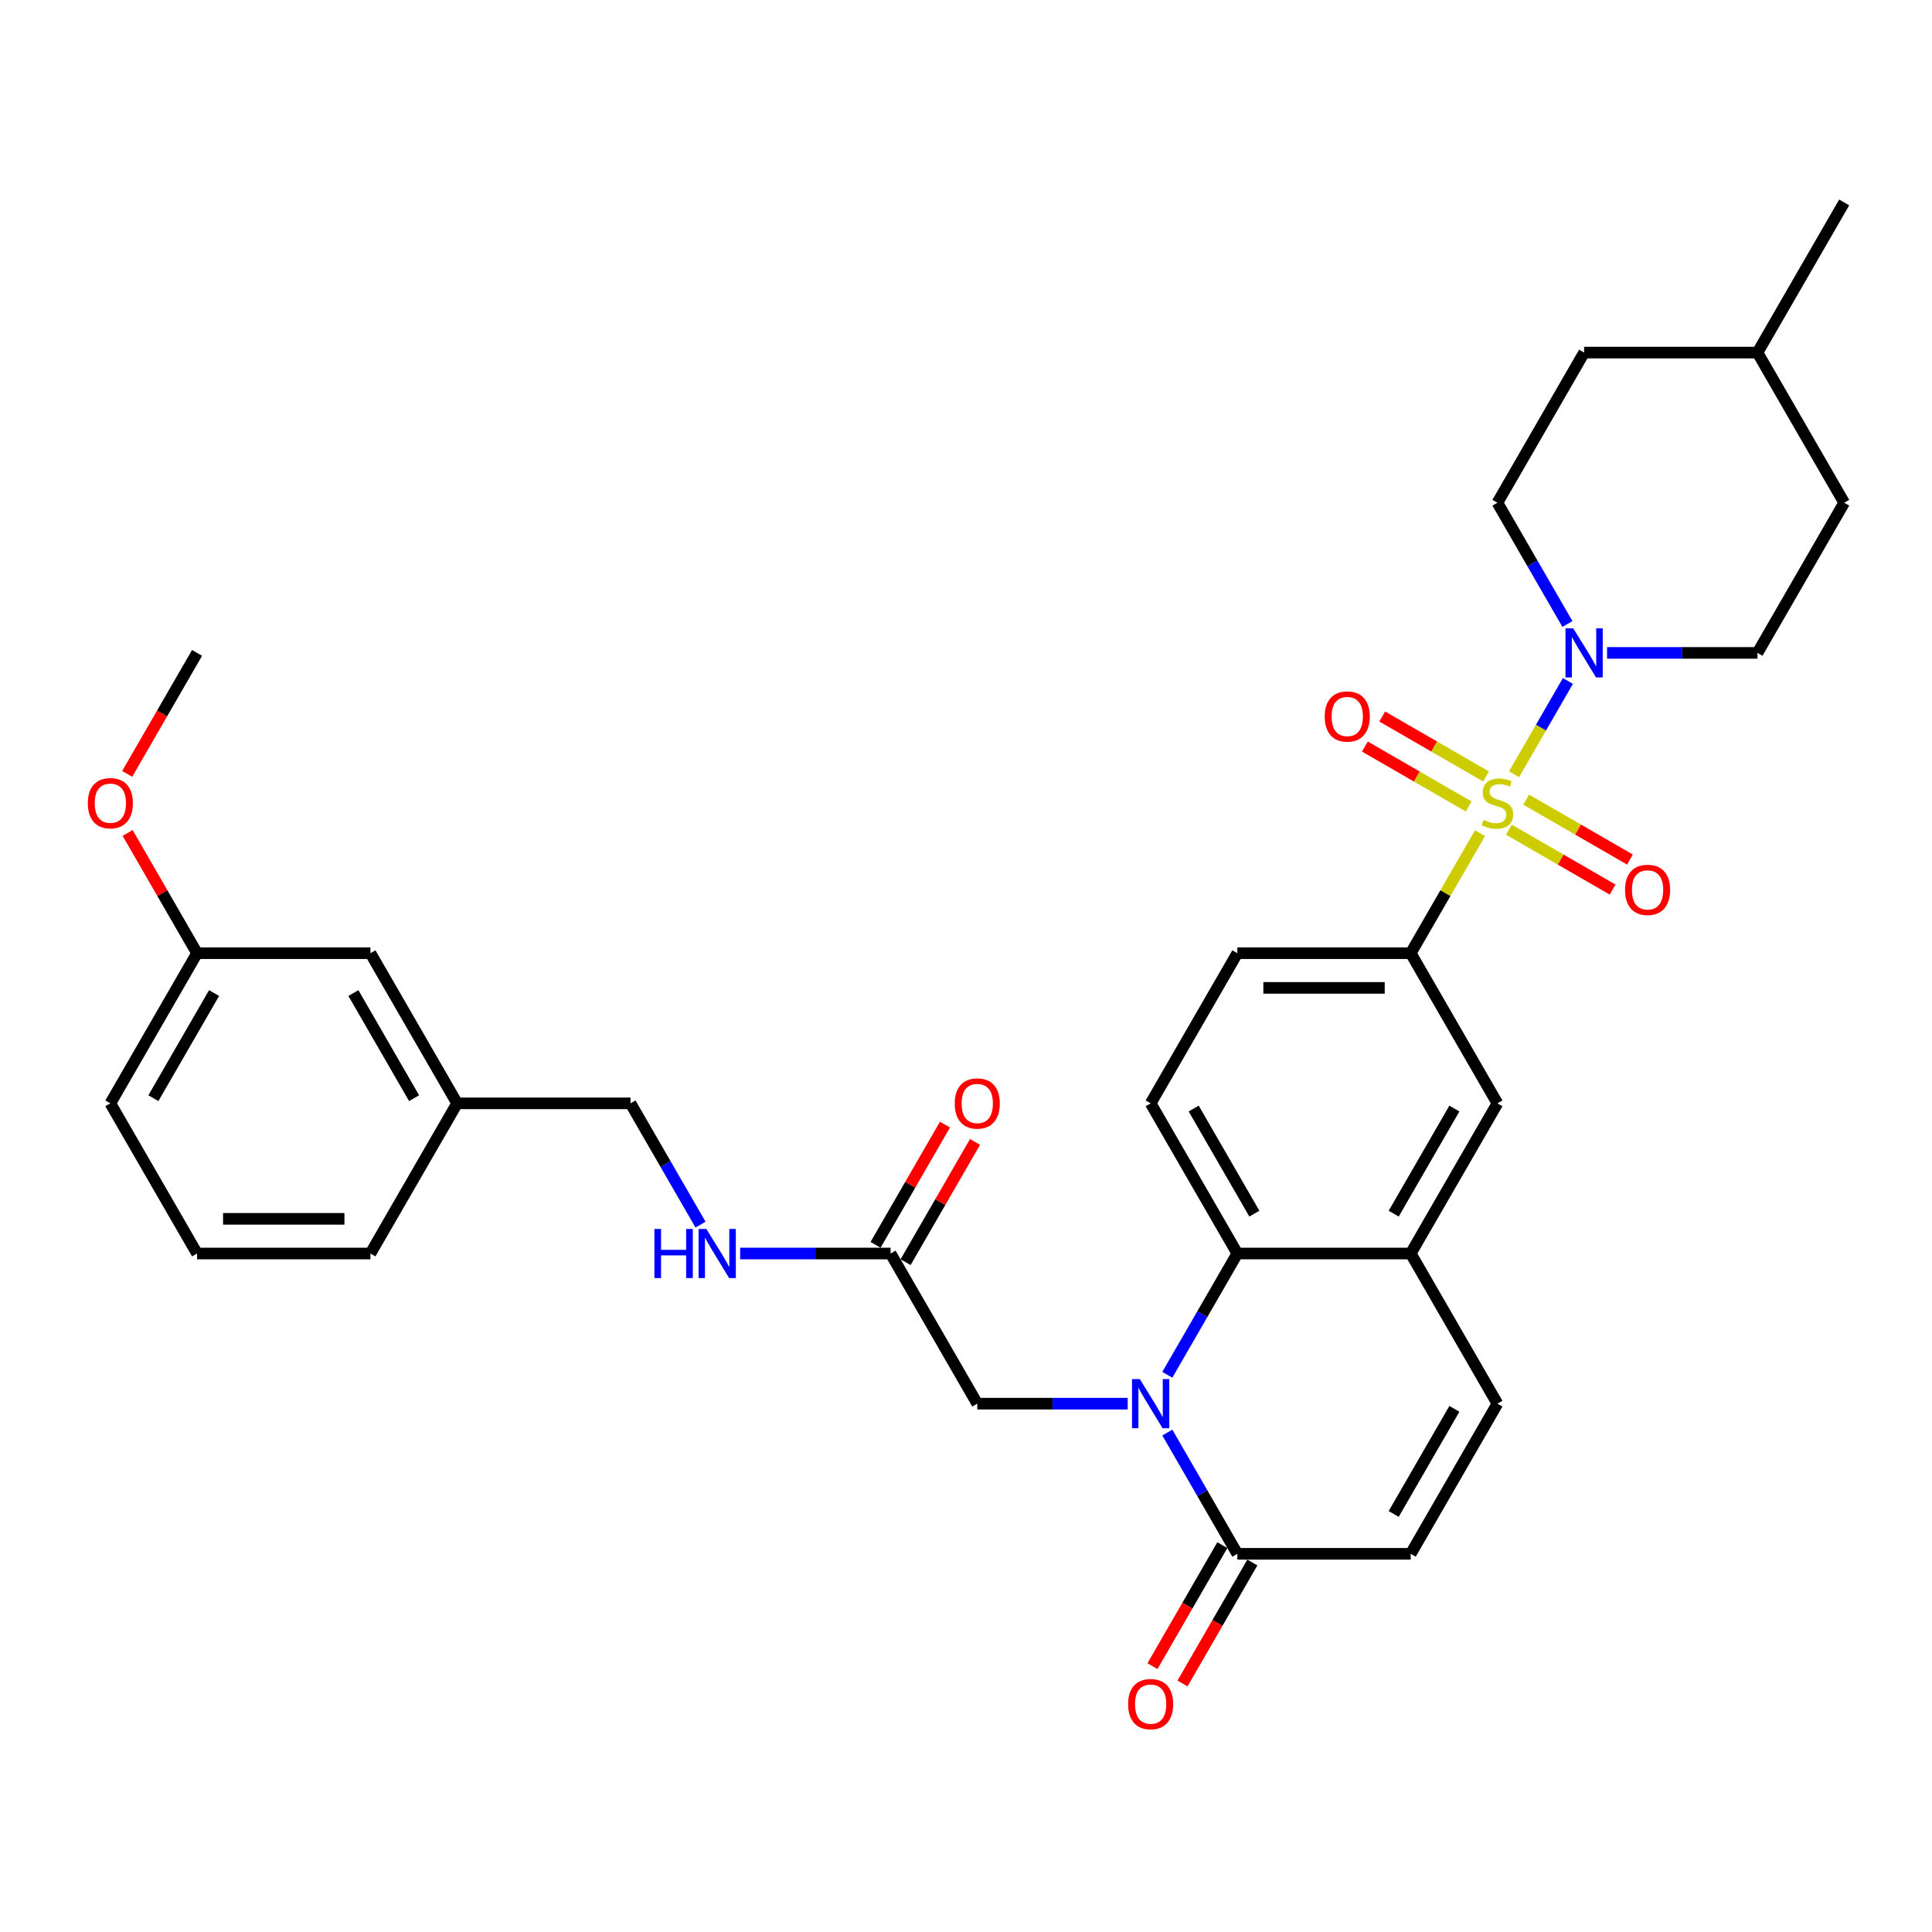 <?xml version='1.0' encoding='iso-8859-1'?>
<svg version='1.1' baseProfile='full'
              xmlns='http://www.w3.org/2000/svg'
                      xmlns:rdkit='http://www.rdkit.org/xml'
                      xmlns:xlink='http://www.w3.org/1999/xlink'
                  xml:space='preserve'
width='1000px' height='1000px' viewBox='0 0 1000 1000'>
<!-- END OF HEADER -->
<rect style='opacity:1.0;fill:#FFFFFF;stroke:none' width='1000' height='1000' x='0' y='0'> </rect>
<path class='bond-1' d='M 783.672,400.743 L 797.61,376.601' style='fill:none;fill-rule:evenodd;stroke:#CCCC00;stroke-width:6px;stroke-linecap:butt;stroke-linejoin:miter;stroke-opacity:1' />
<path class='bond-1' d='M 797.61,376.601 L 811.548,352.459' style='fill:none;fill-rule:evenodd;stroke:#0000FF;stroke-width:6px;stroke-linecap:butt;stroke-linejoin:miter;stroke-opacity:1' />
<path class='bond-4' d='M 766.056,431.255 L 748.122,462.316' style='fill:none;fill-rule:evenodd;stroke:#CCCC00;stroke-width:6px;stroke-linecap:butt;stroke-linejoin:miter;stroke-opacity:1' />
<path class='bond-4' d='M 748.122,462.316 L 730.189,493.377' style='fill:none;fill-rule:evenodd;stroke:#000000;stroke-width:6px;stroke-linecap:butt;stroke-linejoin:miter;stroke-opacity:1' />
<path class='bond-10' d='M 780.966,429.43 L 807.824,444.936' style='fill:none;fill-rule:evenodd;stroke:#CCCC00;stroke-width:6px;stroke-linecap:butt;stroke-linejoin:miter;stroke-opacity:1' />
<path class='bond-10' d='M 807.824,444.936 L 834.683,460.443' style='fill:none;fill-rule:evenodd;stroke:#FF0000;stroke-width:6px;stroke-linecap:butt;stroke-linejoin:miter;stroke-opacity:1' />
<path class='bond-10' d='M 789.94,413.886 L 816.798,429.393' style='fill:none;fill-rule:evenodd;stroke:#CCCC00;stroke-width:6px;stroke-linecap:butt;stroke-linejoin:miter;stroke-opacity:1' />
<path class='bond-10' d='M 816.798,429.393 L 843.657,444.899' style='fill:none;fill-rule:evenodd;stroke:#FF0000;stroke-width:6px;stroke-linecap:butt;stroke-linejoin:miter;stroke-opacity:1' />
<path class='bond-11' d='M 769.156,401.886 L 742.297,386.379' style='fill:none;fill-rule:evenodd;stroke:#CCCC00;stroke-width:6px;stroke-linecap:butt;stroke-linejoin:miter;stroke-opacity:1' />
<path class='bond-11' d='M 742.297,386.379 L 715.439,370.872' style='fill:none;fill-rule:evenodd;stroke:#FF0000;stroke-width:6px;stroke-linecap:butt;stroke-linejoin:miter;stroke-opacity:1' />
<path class='bond-11' d='M 760.181,417.43 L 733.323,401.923' style='fill:none;fill-rule:evenodd;stroke:#CCCC00;stroke-width:6px;stroke-linecap:butt;stroke-linejoin:miter;stroke-opacity:1' />
<path class='bond-11' d='M 733.323,401.923 L 706.464,386.416' style='fill:none;fill-rule:evenodd;stroke:#FF0000;stroke-width:6px;stroke-linecap:butt;stroke-linejoin:miter;stroke-opacity:1' />
<path class='bond-0' d='M 604.208,711.584 L 622.327,680.2' style='fill:none;fill-rule:evenodd;stroke:#0000FF;stroke-width:6px;stroke-linecap:butt;stroke-linejoin:miter;stroke-opacity:1' />
<path class='bond-0' d='M 622.327,680.2 L 640.447,648.815' style='fill:none;fill-rule:evenodd;stroke:#000000;stroke-width:6px;stroke-linecap:butt;stroke-linejoin:miter;stroke-opacity:1' />
<path class='bond-3' d='M 604.208,741.486 L 622.327,772.87' style='fill:none;fill-rule:evenodd;stroke:#0000FF;stroke-width:6px;stroke-linecap:butt;stroke-linejoin:miter;stroke-opacity:1' />
<path class='bond-3' d='M 622.327,772.87 L 640.447,804.254' style='fill:none;fill-rule:evenodd;stroke:#000000;stroke-width:6px;stroke-linecap:butt;stroke-linejoin:miter;stroke-opacity:1' />
<path class='bond-9' d='M 583.694,726.535 L 544.764,726.535' style='fill:none;fill-rule:evenodd;stroke:#0000FF;stroke-width:6px;stroke-linecap:butt;stroke-linejoin:miter;stroke-opacity:1' />
<path class='bond-9' d='M 544.764,726.535 L 505.833,726.535' style='fill:none;fill-rule:evenodd;stroke:#000000;stroke-width:6px;stroke-linecap:butt;stroke-linejoin:miter;stroke-opacity:1' />
<path class='bond-16' d='M 831.814,337.939 L 870.744,337.939' style='fill:none;fill-rule:evenodd;stroke:#0000FF;stroke-width:6px;stroke-linecap:butt;stroke-linejoin:miter;stroke-opacity:1' />
<path class='bond-16' d='M 870.744,337.939 L 909.674,337.939' style='fill:none;fill-rule:evenodd;stroke:#000000;stroke-width:6px;stroke-linecap:butt;stroke-linejoin:miter;stroke-opacity:1' />
<path class='bond-18' d='M 811.3,322.987 L 793.18,291.603' style='fill:none;fill-rule:evenodd;stroke:#0000FF;stroke-width:6px;stroke-linecap:butt;stroke-linejoin:miter;stroke-opacity:1' />
<path class='bond-18' d='M 793.18,291.603 L 775.061,260.219' style='fill:none;fill-rule:evenodd;stroke:#000000;stroke-width:6px;stroke-linecap:butt;stroke-linejoin:miter;stroke-opacity:1' />
<path class='bond-2' d='M 640.447,648.815 L 595.576,571.096' style='fill:none;fill-rule:evenodd;stroke:#000000;stroke-width:6px;stroke-linecap:butt;stroke-linejoin:miter;stroke-opacity:1' />
<path class='bond-2' d='M 649.26,628.183 L 617.85,573.78' style='fill:none;fill-rule:evenodd;stroke:#000000;stroke-width:6px;stroke-linecap:butt;stroke-linejoin:miter;stroke-opacity:1' />
<path class='bond-33' d='M 640.447,648.815 L 730.189,648.815' style='fill:none;fill-rule:evenodd;stroke:#000000;stroke-width:6px;stroke-linecap:butt;stroke-linejoin:miter;stroke-opacity:1' />
<path class='bond-17' d='M 632.675,799.767 L 614.597,831.079' style='fill:none;fill-rule:evenodd;stroke:#000000;stroke-width:6px;stroke-linecap:butt;stroke-linejoin:miter;stroke-opacity:1' />
<path class='bond-17' d='M 614.597,831.079 L 596.519,862.391' style='fill:none;fill-rule:evenodd;stroke:#FF0000;stroke-width:6px;stroke-linecap:butt;stroke-linejoin:miter;stroke-opacity:1' />
<path class='bond-17' d='M 648.219,808.741 L 630.141,840.053' style='fill:none;fill-rule:evenodd;stroke:#000000;stroke-width:6px;stroke-linecap:butt;stroke-linejoin:miter;stroke-opacity:1' />
<path class='bond-17' d='M 630.141,840.053 L 612.063,871.366' style='fill:none;fill-rule:evenodd;stroke:#FF0000;stroke-width:6px;stroke-linecap:butt;stroke-linejoin:miter;stroke-opacity:1' />
<path class='bond-35' d='M 640.447,804.254 L 730.189,804.254' style='fill:none;fill-rule:evenodd;stroke:#000000;stroke-width:6px;stroke-linecap:butt;stroke-linejoin:miter;stroke-opacity:1' />
<path class='bond-8' d='M 730.189,493.377 L 775.061,571.096' style='fill:none;fill-rule:evenodd;stroke:#000000;stroke-width:6px;stroke-linecap:butt;stroke-linejoin:miter;stroke-opacity:1' />
<path class='bond-14' d='M 730.189,493.377 L 640.447,493.377' style='fill:none;fill-rule:evenodd;stroke:#000000;stroke-width:6px;stroke-linecap:butt;stroke-linejoin:miter;stroke-opacity:1' />
<path class='bond-14' d='M 716.728,511.325 L 653.908,511.325' style='fill:none;fill-rule:evenodd;stroke:#000000;stroke-width:6px;stroke-linecap:butt;stroke-linejoin:miter;stroke-opacity:1' />
<path class='bond-5' d='M 730.189,648.815 L 775.061,571.096' style='fill:none;fill-rule:evenodd;stroke:#000000;stroke-width:6px;stroke-linecap:butt;stroke-linejoin:miter;stroke-opacity:1' />
<path class='bond-5' d='M 721.376,628.183 L 752.786,573.78' style='fill:none;fill-rule:evenodd;stroke:#000000;stroke-width:6px;stroke-linecap:butt;stroke-linejoin:miter;stroke-opacity:1' />
<path class='bond-7' d='M 730.189,648.815 L 775.061,726.535' style='fill:none;fill-rule:evenodd;stroke:#000000;stroke-width:6px;stroke-linecap:butt;stroke-linejoin:miter;stroke-opacity:1' />
<path class='bond-6' d='M 730.189,804.254 L 775.061,726.535' style='fill:none;fill-rule:evenodd;stroke:#000000;stroke-width:6px;stroke-linecap:butt;stroke-linejoin:miter;stroke-opacity:1' />
<path class='bond-6' d='M 721.376,783.622 L 752.786,729.218' style='fill:none;fill-rule:evenodd;stroke:#000000;stroke-width:6px;stroke-linecap:butt;stroke-linejoin:miter;stroke-opacity:1' />
<path class='bond-13' d='M 505.833,726.535 L 460.962,648.815' style='fill:none;fill-rule:evenodd;stroke:#000000;stroke-width:6px;stroke-linecap:butt;stroke-linejoin:miter;stroke-opacity:1' />
<path class='bond-12' d='M 595.576,571.096 L 640.447,493.377' style='fill:none;fill-rule:evenodd;stroke:#000000;stroke-width:6px;stroke-linecap:butt;stroke-linejoin:miter;stroke-opacity:1' />
<path class='bond-15' d='M 460.962,648.815 L 422.032,648.815' style='fill:none;fill-rule:evenodd;stroke:#000000;stroke-width:6px;stroke-linecap:butt;stroke-linejoin:miter;stroke-opacity:1' />
<path class='bond-15' d='M 422.032,648.815 L 383.101,648.815' style='fill:none;fill-rule:evenodd;stroke:#0000FF;stroke-width:6px;stroke-linecap:butt;stroke-linejoin:miter;stroke-opacity:1' />
<path class='bond-19' d='M 468.734,653.303 L 486.698,622.188' style='fill:none;fill-rule:evenodd;stroke:#000000;stroke-width:6px;stroke-linecap:butt;stroke-linejoin:miter;stroke-opacity:1' />
<path class='bond-19' d='M 486.698,622.188 L 504.662,591.073' style='fill:none;fill-rule:evenodd;stroke:#FF0000;stroke-width:6px;stroke-linecap:butt;stroke-linejoin:miter;stroke-opacity:1' />
<path class='bond-19' d='M 453.19,644.328 L 471.154,613.214' style='fill:none;fill-rule:evenodd;stroke:#000000;stroke-width:6px;stroke-linecap:butt;stroke-linejoin:miter;stroke-opacity:1' />
<path class='bond-19' d='M 471.154,613.214 L 489.118,582.099' style='fill:none;fill-rule:evenodd;stroke:#FF0000;stroke-width:6px;stroke-linecap:butt;stroke-linejoin:miter;stroke-opacity:1' />
<path class='bond-20' d='M 362.588,633.864 L 344.468,602.48' style='fill:none;fill-rule:evenodd;stroke:#0000FF;stroke-width:6px;stroke-linecap:butt;stroke-linejoin:miter;stroke-opacity:1' />
<path class='bond-20' d='M 344.468,602.48 L 326.348,571.096' style='fill:none;fill-rule:evenodd;stroke:#000000;stroke-width:6px;stroke-linecap:butt;stroke-linejoin:miter;stroke-opacity:1' />
<path class='bond-25' d='M 909.674,337.939 L 954.545,260.219' style='fill:none;fill-rule:evenodd;stroke:#000000;stroke-width:6px;stroke-linecap:butt;stroke-linejoin:miter;stroke-opacity:1' />
<path class='bond-24' d='M 775.061,260.219 L 819.932,182.5' style='fill:none;fill-rule:evenodd;stroke:#000000;stroke-width:6px;stroke-linecap:butt;stroke-linejoin:miter;stroke-opacity:1' />
<path class='bond-22' d='M 326.348,571.096 L 236.606,571.096' style='fill:none;fill-rule:evenodd;stroke:#000000;stroke-width:6px;stroke-linecap:butt;stroke-linejoin:miter;stroke-opacity:1' />
<path class='bond-21' d='M 191.735,493.377 L 236.606,571.096' style='fill:none;fill-rule:evenodd;stroke:#000000;stroke-width:6px;stroke-linecap:butt;stroke-linejoin:miter;stroke-opacity:1' />
<path class='bond-21' d='M 182.922,514.009 L 214.331,568.413' style='fill:none;fill-rule:evenodd;stroke:#000000;stroke-width:6px;stroke-linecap:butt;stroke-linejoin:miter;stroke-opacity:1' />
<path class='bond-23' d='M 191.735,493.377 L 101.992,493.377' style='fill:none;fill-rule:evenodd;stroke:#000000;stroke-width:6px;stroke-linecap:butt;stroke-linejoin:miter;stroke-opacity:1' />
<path class='bond-29' d='M 236.606,571.096 L 191.735,648.815' style='fill:none;fill-rule:evenodd;stroke:#000000;stroke-width:6px;stroke-linecap:butt;stroke-linejoin:miter;stroke-opacity:1' />
<path class='bond-27' d='M 101.992,493.377 L 84.028,462.262' style='fill:none;fill-rule:evenodd;stroke:#000000;stroke-width:6px;stroke-linecap:butt;stroke-linejoin:miter;stroke-opacity:1' />
<path class='bond-27' d='M 84.028,462.262 L 66.064,431.147' style='fill:none;fill-rule:evenodd;stroke:#FF0000;stroke-width:6px;stroke-linecap:butt;stroke-linejoin:miter;stroke-opacity:1' />
<path class='bond-36' d='M 101.992,493.377 L 57.121,571.096' style='fill:none;fill-rule:evenodd;stroke:#000000;stroke-width:6px;stroke-linecap:butt;stroke-linejoin:miter;stroke-opacity:1' />
<path class='bond-36' d='M 110.805,514.009 L 79.396,568.413' style='fill:none;fill-rule:evenodd;stroke:#000000;stroke-width:6px;stroke-linecap:butt;stroke-linejoin:miter;stroke-opacity:1' />
<path class='bond-26' d='M 819.932,182.5 L 909.674,182.5' style='fill:none;fill-rule:evenodd;stroke:#000000;stroke-width:6px;stroke-linecap:butt;stroke-linejoin:miter;stroke-opacity:1' />
<path class='bond-34' d='M 954.545,260.219 L 909.674,182.5' style='fill:none;fill-rule:evenodd;stroke:#000000;stroke-width:6px;stroke-linecap:butt;stroke-linejoin:miter;stroke-opacity:1' />
<path class='bond-32' d='M 909.674,182.5 L 954.545,104.781' style='fill:none;fill-rule:evenodd;stroke:#000000;stroke-width:6px;stroke-linecap:butt;stroke-linejoin:miter;stroke-opacity:1' />
<path class='bond-31' d='M 65.836,400.563 L 83.914,369.251' style='fill:none;fill-rule:evenodd;stroke:#FF0000;stroke-width:6px;stroke-linecap:butt;stroke-linejoin:miter;stroke-opacity:1' />
<path class='bond-31' d='M 83.914,369.251 L 101.992,337.939' style='fill:none;fill-rule:evenodd;stroke:#000000;stroke-width:6px;stroke-linecap:butt;stroke-linejoin:miter;stroke-opacity:1' />
<path class='bond-28' d='M 101.992,648.815 L 191.735,648.815' style='fill:none;fill-rule:evenodd;stroke:#000000;stroke-width:6px;stroke-linecap:butt;stroke-linejoin:miter;stroke-opacity:1' />
<path class='bond-28' d='M 115.454,630.867 L 178.273,630.867' style='fill:none;fill-rule:evenodd;stroke:#000000;stroke-width:6px;stroke-linecap:butt;stroke-linejoin:miter;stroke-opacity:1' />
<path class='bond-30' d='M 101.992,648.815 L 57.121,571.096' style='fill:none;fill-rule:evenodd;stroke:#000000;stroke-width:6px;stroke-linecap:butt;stroke-linejoin:miter;stroke-opacity:1' />
<path  class='atom-0' d='M 767.881 424.381
Q 768.168 424.488, 769.353 424.991
Q 770.538 425.494, 771.83 425.817
Q 773.158 426.104, 774.45 426.104
Q 776.855 426.104, 778.255 424.955
Q 779.655 423.77, 779.655 421.724
Q 779.655 420.324, 778.937 419.463
Q 778.255 418.601, 777.178 418.135
Q 776.102 417.668, 774.307 417.13
Q 772.045 416.448, 770.681 415.801
Q 769.353 415.155, 768.384 413.791
Q 767.45 412.427, 767.45 410.13
Q 767.45 406.935, 769.604 404.96
Q 771.794 402.986, 776.102 402.986
Q 779.045 402.986, 782.384 404.386
L 781.558 407.15
Q 778.507 405.894, 776.209 405.894
Q 773.732 405.894, 772.368 406.935
Q 771.004 407.94, 771.04 409.699
Q 771.04 411.063, 771.722 411.889
Q 772.44 412.714, 773.445 413.181
Q 774.486 413.648, 776.209 414.186
Q 778.507 414.904, 779.871 415.622
Q 781.235 416.34, 782.204 417.812
Q 783.209 419.247, 783.209 421.724
Q 783.209 425.242, 780.84 427.145
Q 778.507 429.011, 774.594 429.011
Q 772.332 429.011, 770.609 428.509
Q 768.922 428.042, 766.912 427.217
L 767.881 424.381
' fill='#CCCC00'/>
<path  class='atom-1' d='M 589.958 713.827
L 598.286 727.289
Q 599.112 728.617, 600.44 731.022
Q 601.768 733.427, 601.84 733.571
L 601.84 713.827
L 605.214 713.827
L 605.214 739.242
L 601.732 739.242
L 592.794 724.524
Q 591.753 722.801, 590.64 720.827
Q 589.563 718.853, 589.24 718.243
L 589.24 739.242
L 585.937 739.242
L 585.937 713.827
L 589.958 713.827
' fill='#0000FF'/>
<path  class='atom-2' d='M 814.314 325.231
L 822.642 338.692
Q 823.468 340.021, 824.796 342.426
Q 826.124 344.831, 826.196 344.974
L 826.196 325.231
L 829.57 325.231
L 829.57 350.646
L 826.088 350.646
L 817.15 335.928
Q 816.109 334.205, 814.996 332.231
Q 813.919 330.257, 813.596 329.646
L 813.596 350.646
L 810.293 350.646
L 810.293 325.231
L 814.314 325.231
' fill='#0000FF'/>
<path  class='atom-11' d='M 841.113 460.601
Q 841.113 454.498, 844.129 451.088
Q 847.144 447.678, 852.78 447.678
Q 858.416 447.678, 861.431 451.088
Q 864.446 454.498, 864.446 460.601
Q 864.446 466.775, 861.395 470.293
Q 858.344 473.775, 852.78 473.775
Q 847.18 473.775, 844.129 470.293
Q 841.113 466.811, 841.113 460.601
M 852.78 470.903
Q 856.657 470.903, 858.739 468.319
Q 860.857 465.698, 860.857 460.601
Q 860.857 455.611, 858.739 453.098
Q 856.657 450.55, 852.78 450.55
Q 848.903 450.55, 846.785 453.062
Q 844.703 455.575, 844.703 460.601
Q 844.703 465.734, 846.785 468.319
Q 848.903 470.903, 852.78 470.903
' fill='#FF0000'/>
<path  class='atom-12' d='M 685.675 370.858
Q 685.675 364.756, 688.69 361.346
Q 691.706 357.935, 697.341 357.935
Q 702.977 357.935, 705.993 361.346
Q 709.008 364.756, 709.008 370.858
Q 709.008 377.033, 705.957 380.551
Q 702.905 384.033, 697.341 384.033
Q 691.741 384.033, 688.69 380.551
Q 685.675 377.069, 685.675 370.858
M 697.341 381.161
Q 701.218 381.161, 703.3 378.576
Q 705.418 375.956, 705.418 370.858
Q 705.418 365.869, 703.3 363.356
Q 701.218 360.807, 697.341 360.807
Q 693.464 360.807, 691.347 363.32
Q 689.265 365.833, 689.265 370.858
Q 689.265 375.992, 691.347 378.576
Q 693.464 381.161, 697.341 381.161
' fill='#FF0000'/>
<path  class='atom-16' d='M 338.715 636.108
L 342.161 636.108
L 342.161 646.913
L 355.156 646.913
L 355.156 636.108
L 358.602 636.108
L 358.602 661.523
L 355.156 661.523
L 355.156 649.785
L 342.161 649.785
L 342.161 661.523
L 338.715 661.523
L 338.715 636.108
' fill='#0000FF'/>
<path  class='atom-16' d='M 365.602 636.108
L 373.93 649.569
Q 374.755 650.897, 376.084 653.303
Q 377.412 655.708, 377.484 655.851
L 377.484 636.108
L 380.858 636.108
L 380.858 661.523
L 377.376 661.523
L 368.438 646.805
Q 367.397 645.082, 366.284 643.108
Q 365.207 641.134, 364.884 640.523
L 364.884 661.523
L 361.581 661.523
L 361.581 636.108
L 365.602 636.108
' fill='#0000FF'/>
<path  class='atom-18' d='M 583.909 882.045
Q 583.909 875.942, 586.925 872.532
Q 589.94 869.122, 595.576 869.122
Q 601.212 869.122, 604.227 872.532
Q 607.242 875.942, 607.242 882.045
Q 607.242 888.219, 604.191 891.737
Q 601.14 895.219, 595.576 895.219
Q 589.976 895.219, 586.925 891.737
Q 583.909 888.255, 583.909 882.045
M 595.576 892.347
Q 599.453 892.347, 601.535 889.763
Q 603.653 887.142, 603.653 882.045
Q 603.653 877.055, 601.535 874.542
Q 599.453 871.994, 595.576 871.994
Q 591.699 871.994, 589.581 874.507
Q 587.499 877.019, 587.499 882.045
Q 587.499 887.178, 589.581 889.763
Q 591.699 892.347, 595.576 892.347
' fill='#FF0000'/>
<path  class='atom-20' d='M 494.167 571.168
Q 494.167 565.066, 497.182 561.655
Q 500.197 558.245, 505.833 558.245
Q 511.469 558.245, 514.484 561.655
Q 517.5 565.066, 517.5 571.168
Q 517.5 577.342, 514.449 580.86
Q 511.397 584.342, 505.833 584.342
Q 500.233 584.342, 497.182 580.86
Q 494.167 577.378, 494.167 571.168
M 505.833 581.47
Q 509.71 581.47, 511.792 578.886
Q 513.91 576.265, 513.91 571.168
Q 513.91 566.178, 511.792 563.666
Q 509.71 561.117, 505.833 561.117
Q 501.956 561.117, 499.838 563.63
Q 497.756 566.142, 497.756 571.168
Q 497.756 576.301, 499.838 578.886
Q 501.956 581.47, 505.833 581.47
' fill='#FF0000'/>
<path  class='atom-28' d='M 45.455 415.73
Q 45.455 409.627, 48.47 406.217
Q 51.485 402.807, 57.121 402.807
Q 62.757 402.807, 65.772 406.217
Q 68.788 409.627, 68.788 415.73
Q 68.788 421.904, 65.736 425.422
Q 62.685 428.904, 57.121 428.904
Q 51.521 428.904, 48.47 425.422
Q 45.455 421.94, 45.455 415.73
M 57.121 426.032
Q 60.998 426.032, 63.08 423.447
Q 65.198 420.827, 65.198 415.73
Q 65.198 410.74, 63.08 408.227
Q 60.998 405.678, 57.121 405.678
Q 53.244 405.678, 51.126 408.191
Q 49.044 410.704, 49.044 415.73
Q 49.044 420.863, 51.126 423.447
Q 53.244 426.032, 57.121 426.032
' fill='#FF0000'/>
</svg>
